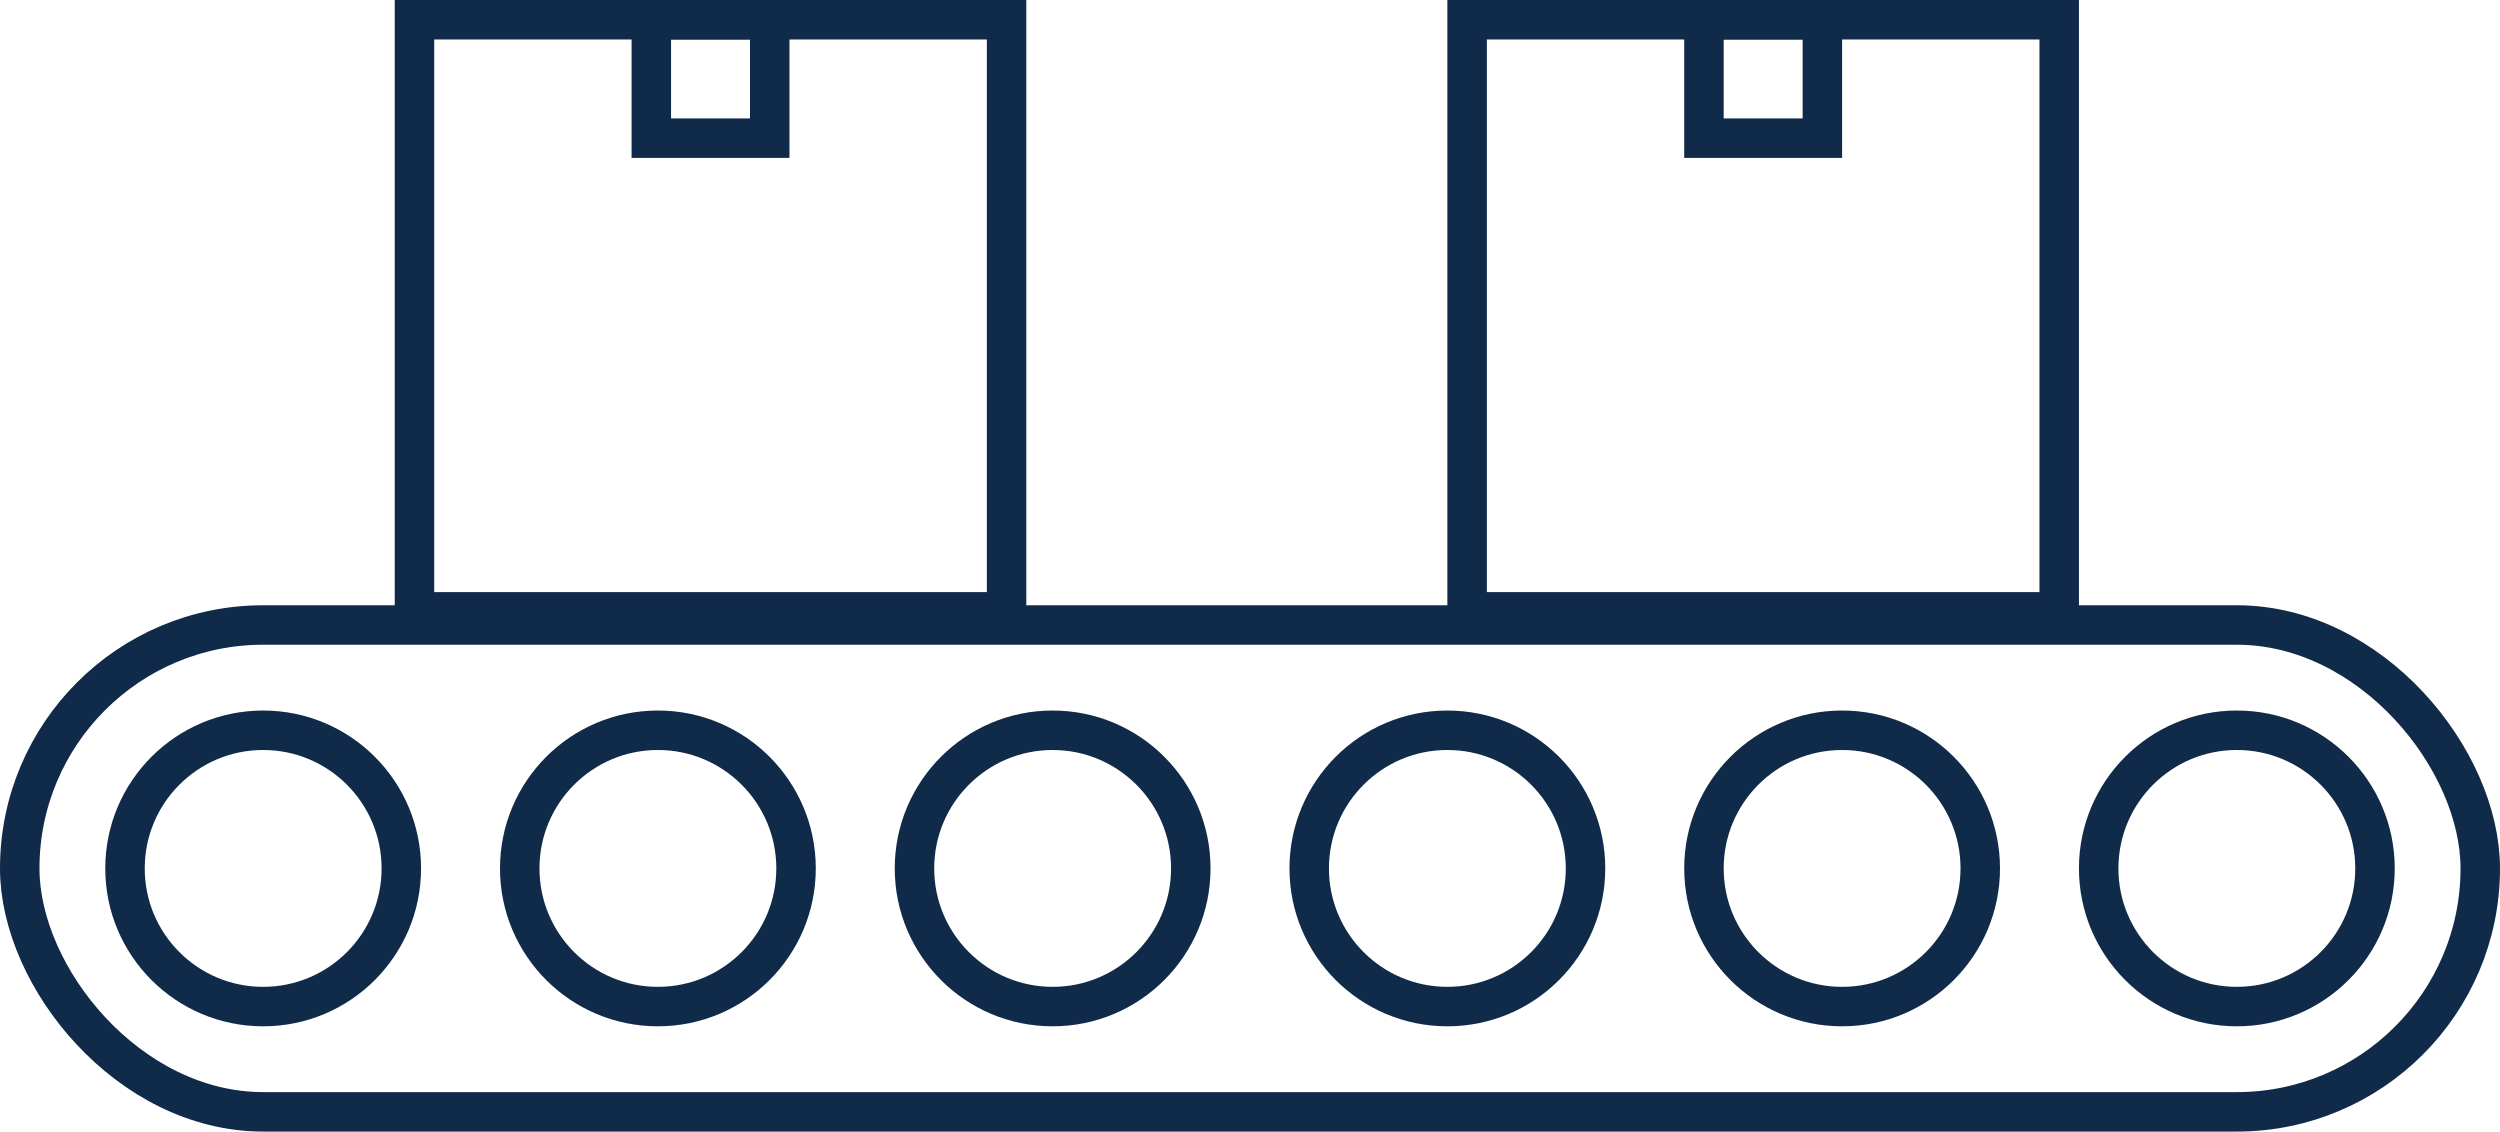 <?xml version="1.0" encoding="UTF-8"?> <svg xmlns="http://www.w3.org/2000/svg" width="95" height="43" viewBox="0 0 95 43"><g id="Group_623" data-name="Group 623" transform="translate(-1209 -3348)"><g id="Rectangle_1539" data-name="Rectangle 1539" transform="translate(1224 3348)" fill="none" stroke="#102a49" stroke-width="1.5"><rect width="24" height="24" stroke="none"></rect><rect x="0.75" y="0.75" width="22.5" height="22.5" fill="none"></rect></g><g id="Rectangle_1540" data-name="Rectangle 1540" transform="translate(1264 3348)" fill="none" stroke="#102a49" stroke-width="1.5"><rect width="24" height="24" stroke="none"></rect><rect x="0.75" y="0.75" width="22.5" height="22.5" fill="none"></rect></g><g id="Rectangle_1541" data-name="Rectangle 1541" transform="translate(1209 3371)" fill="none" stroke="#102a49" stroke-width="1.5"><rect width="95" height="20" rx="10" stroke="none"></rect><rect x="0.75" y="0.75" width="93.5" height="18.5" rx="9.25" fill="none"></rect></g><g id="Ellipse_50" data-name="Ellipse 50" transform="translate(1213 3375)" fill="none" stroke="#102a49" stroke-width="1.5"><circle cx="6" cy="6" r="6" stroke="none"></circle><circle cx="6" cy="6" r="5.25" fill="none"></circle></g><g id="Ellipse_51" data-name="Ellipse 51" transform="translate(1228 3375)" fill="none" stroke="#102a49" stroke-width="1.5"><circle cx="6" cy="6" r="6" stroke="none"></circle><circle cx="6" cy="6" r="5.25" fill="none"></circle></g><g id="Ellipse_52" data-name="Ellipse 52" transform="translate(1243 3375)" fill="none" stroke="#102a49" stroke-width="1.5"><circle cx="6" cy="6" r="6" stroke="none"></circle><circle cx="6" cy="6" r="5.25" fill="none"></circle></g><g id="Ellipse_53" data-name="Ellipse 53" transform="translate(1258 3375)" fill="none" stroke="#102a49" stroke-width="1.5"><circle cx="6" cy="6" r="6" stroke="none"></circle><circle cx="6" cy="6" r="5.25" fill="none"></circle></g><g id="Ellipse_56" data-name="Ellipse 56" transform="translate(1273 3375)" fill="none" stroke="#102a49" stroke-width="1.5"><circle cx="6" cy="6" r="6" stroke="none"></circle><circle cx="6" cy="6" r="5.25" fill="none"></circle></g><g id="Ellipse_55" data-name="Ellipse 55" transform="translate(1288 3375)" fill="none" stroke="#102a49" stroke-width="1.5"><circle cx="6" cy="6" r="6" stroke="none"></circle><circle cx="6" cy="6" r="5.25" fill="none"></circle></g><g id="Rectangle_1542" data-name="Rectangle 1542" transform="translate(1233 3348)" fill="none" stroke="#102a49" stroke-width="1.5"><rect width="6" height="6" stroke="none"></rect><rect x="0.75" y="0.75" width="4.5" height="4.5" fill="none"></rect></g><g id="Rectangle_1543" data-name="Rectangle 1543" transform="translate(1273 3348)" fill="none" stroke="#102a49" stroke-width="1.5"><rect width="6" height="6" stroke="none"></rect><rect x="0.75" y="0.75" width="4.5" height="4.5" fill="none"></rect></g></g></svg> 